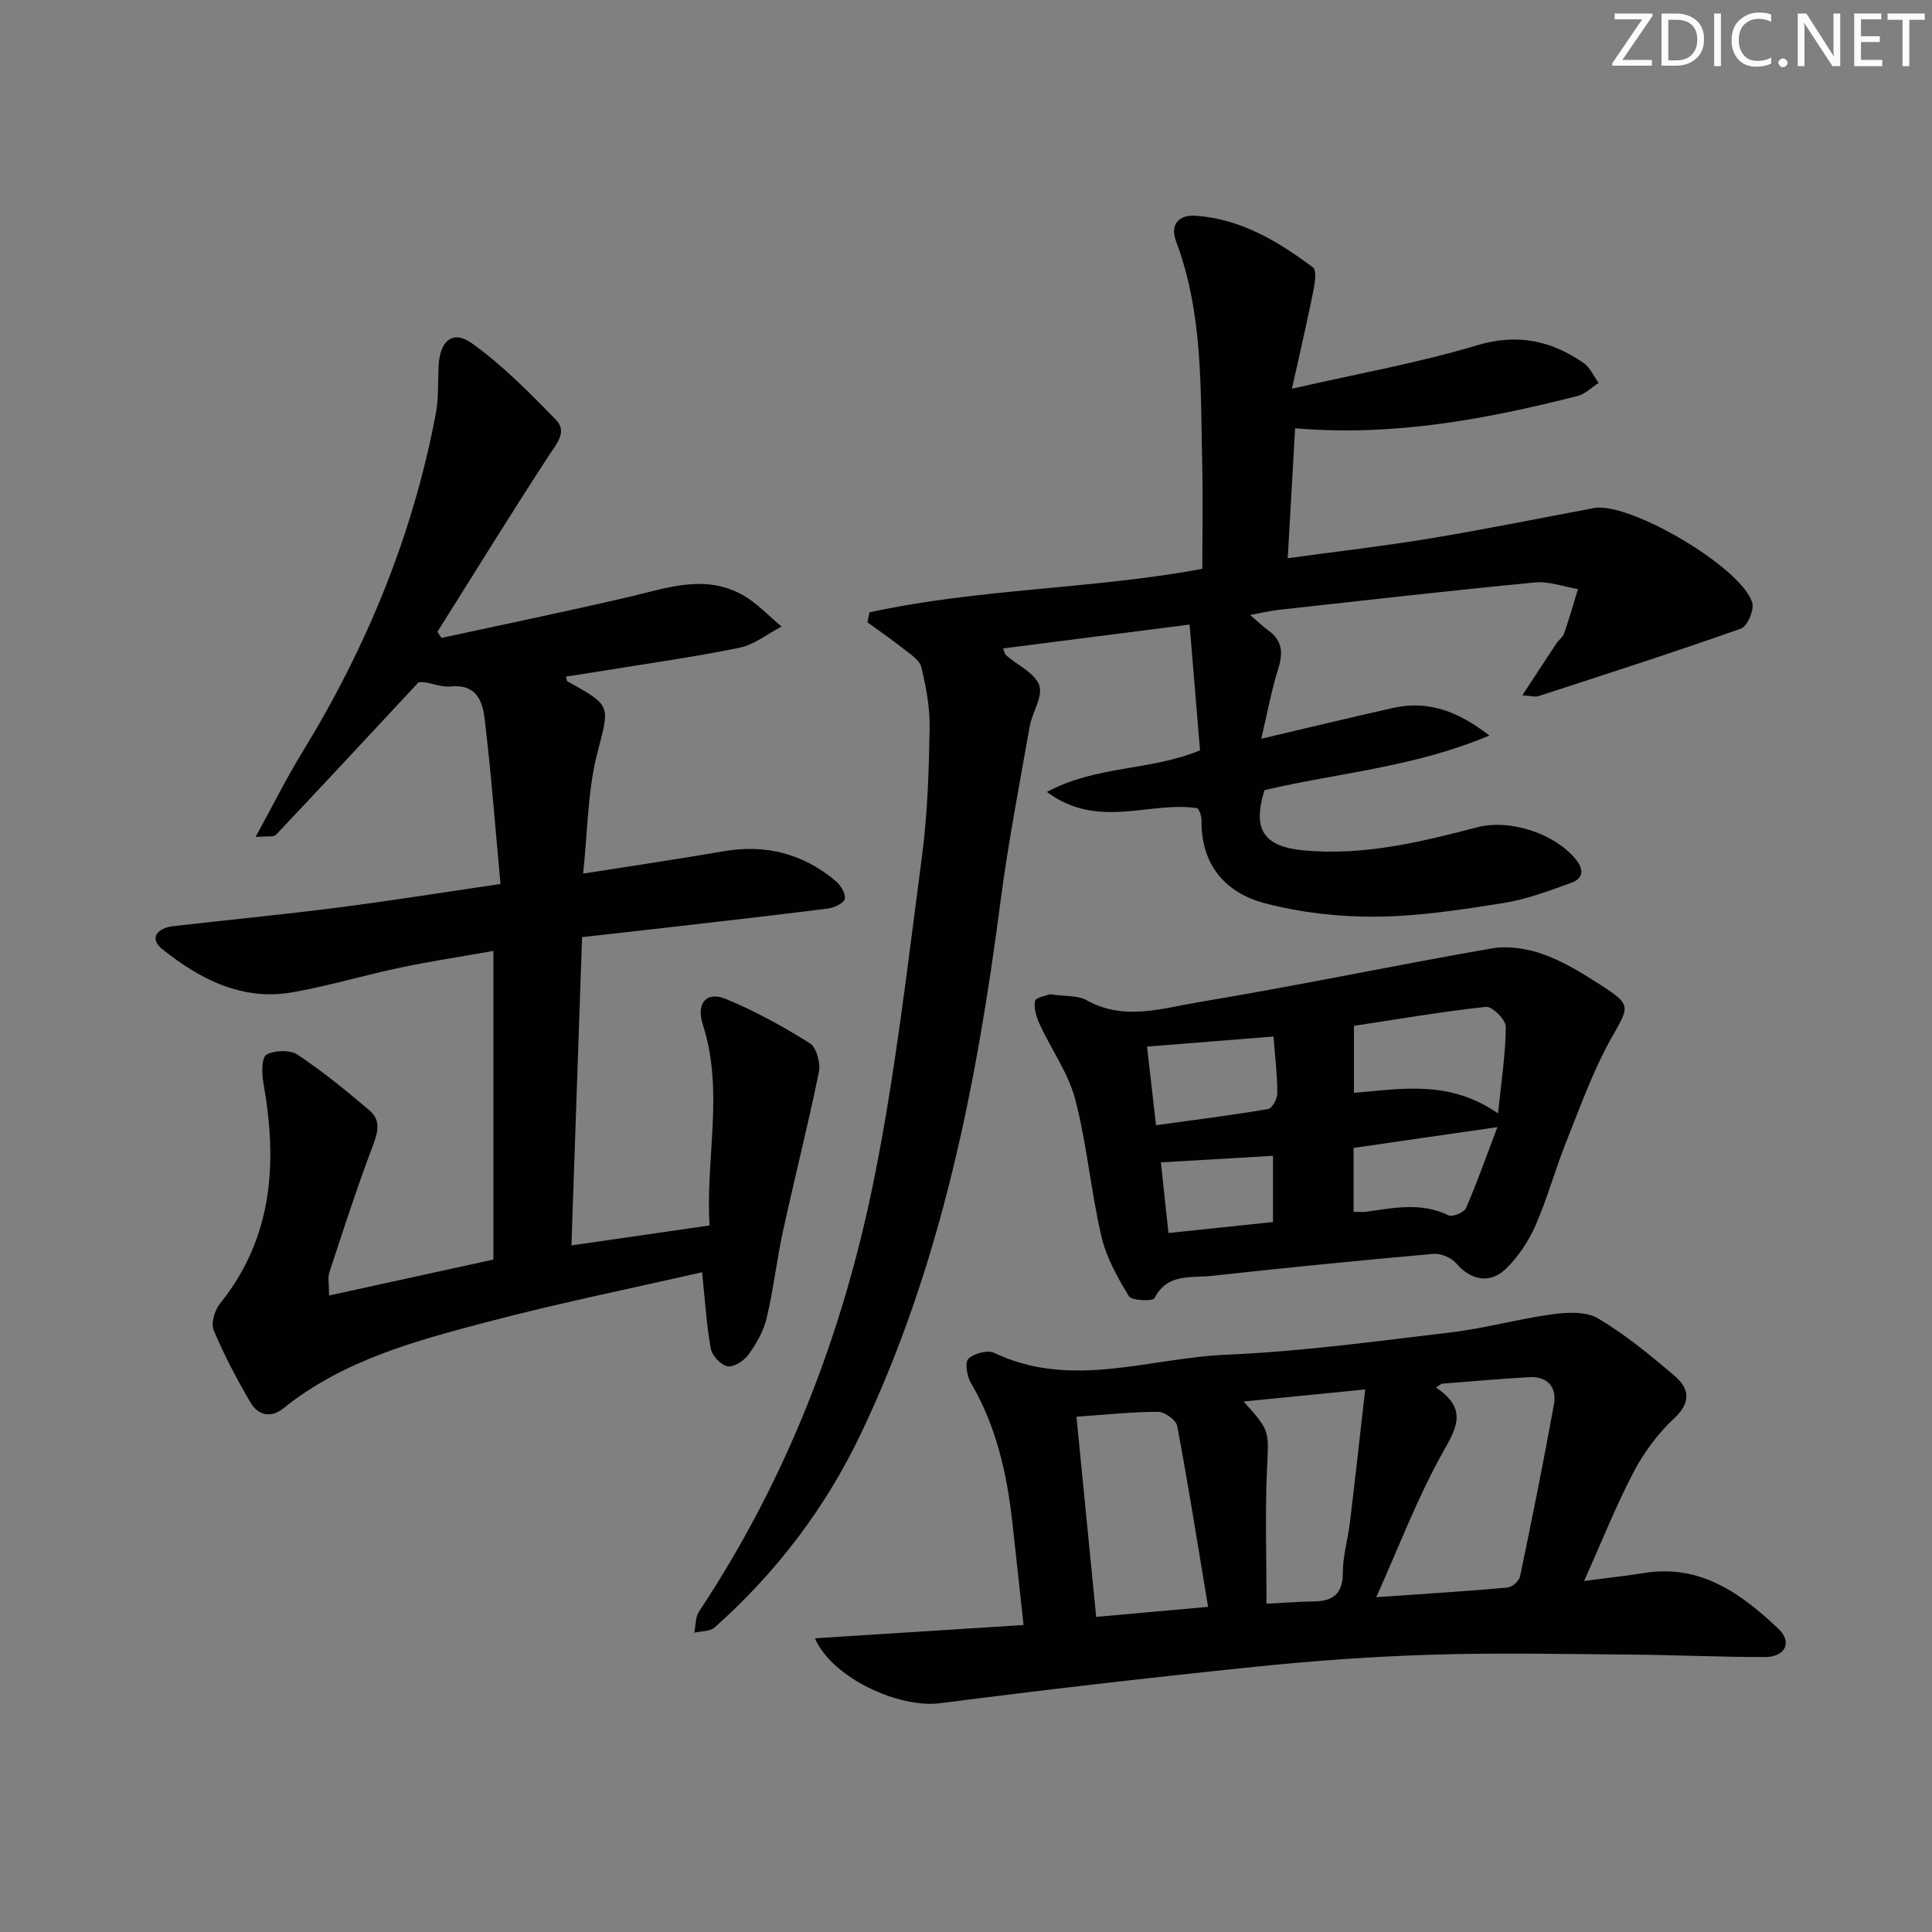 <svg enable-background="new 0 0 400 400" viewBox="0 0 400 400" xmlns="http://www.w3.org/2000/svg"><rect x="0" y="0" width="400" height="400" fill="#808080" stroke="none"/><g fill="#fafbfc"><path d="m342.2 3.2-6.3 9.2h6.1v1.2h-8.2v-.5l6.2-9.1h-5.7v-1.2h7.8v.4z"/><path d="m344 13.7v-10.9h3.1c1.6 0 3 .5 4.1 1.4 1.1 1 1.6 2.2 1.6 3.9s-.5 3-1.6 4-2.5 1.5-4.2 1.5h-3zm1.4-9.6v8.4h1.6c1.4 0 2.5-.4 3.2-1.1.8-.8 1.2-1.8 1.2-3.2s-.4-2.4-1.2-3.1-1.8-1-3.1-1z"/><path d="m356.3 2.8v10.9h-1.4v-10.9z"/><path d="m366.6 13.2c-.8.4-1.8.6-3 .6-1.6 0-2.8-.5-3.7-1.5s-1.4-2.3-1.4-3.9c0-1.7.5-3.2 1.6-4.2s2.4-1.6 4-1.6c1 0 1.9.1 2.6.4v1.5c-.8-.4-1.6-.6-2.6-.6-1.2 0-2.2.4-3 1.2s-1.1 1.9-1.1 3.3c0 1.3.4 2.3 1.1 3.1s1.6 1.1 2.8 1.1c1.1 0 2-.2 2.8-.7v1.3z"/><path d="m368.2 13c0-.3.1-.5.3-.6.2-.2.4-.3.6-.3.3 0 .5.1.7.3s.3.4.3.6-.1.5-.3.6c-.2.2-.4.3-.7.3s-.5-.1-.6-.3c-.2-.2-.3-.4-.3-.6z"/><path d="m381.1 13.7h-1.7l-5.5-8.4c-.2-.2-.3-.5-.4-.7 0 .2.1.8.1 1.5v7.6h-1.4v-10.9h1.8l5.3 8.3c.3.4.4.6.4.8 0-.3-.1-.8-.1-1.6v-7.5h1.4v10.9z"/><path d="m389.7 13.7h-5.8v-10.9h5.6v1.2h-4.2v3.5h3.9v1.2h-3.9v3.7h4.4z"/><path d="m398.4 4.1h-3.1v9.6h-1.4v-9.6h-3.1v-1.3h7.7v1.3z"/></g><path d="m180.01 126.79c22.68-4.99 46.15-4.77 68.92-9.02 0-7.41.14-14.67-.03-21.92-.36-15.43.19-30.96-5.38-45.8-1.37-3.64.56-5.64 4.13-5.38 9.28.68 17 5.31 24.2 10.71.85.64.33 3.54-.03 5.3-1.25 6.23-2.7 12.41-4.34 19.8 13.86-3.17 26.28-5.37 38.29-8.98 8.39-2.52 15.34-1 22.08 3.64 1.35.93 2.1 2.74 3.12 4.14-1.45.93-2.79 2.31-4.38 2.71-19 4.83-38.17 8.41-58.45 6.68-.5 8.74-.98 17.31-1.53 26.9 10.05-1.38 19.71-2.48 29.29-4.06 11.3-1.87 22.52-4.15 33.78-6.25.16-.03.32-.09.49-.11 7.55-1.09 30.39 12.33 32.61 19.62.45 1.49-1.01 4.91-2.32 5.37-13.9 4.92-27.95 9.43-41.97 14-.69.22-1.55-.07-3.29-.19 2.61-3.99 4.83-7.41 7.09-10.81.46-.69 1.28-1.22 1.53-1.96 1.05-3.04 1.94-6.14 2.89-9.21-2.98-.5-6.02-1.66-8.92-1.38-17.69 1.7-35.35 3.72-53.02 5.67-1.77.2-3.52.62-5.94 1.06 1.57 1.35 2.6 2.37 3.76 3.2 2.91 2.09 3.09 4.62 2.06 7.91-1.41 4.49-2.25 9.16-3.52 14.52 9.89-2.32 18.55-4.42 27.24-6.37 7.1-1.59 13.25.48 19.99 5.7-15.65 6.61-31.41 7.73-46.56 11.31-2.55 8.22-.15 11.71 8.19 12.48 12.32 1.13 24.07-1.7 35.79-4.78 6.79-1.78 16.14 1.23 20.55 6.73 1.75 2.19 1.3 3.91-.95 4.73-4.64 1.68-9.36 3.46-14.2 4.23-8.68 1.38-17.47 2.73-26.23 2.81-7.69.07-15.6-.83-23.03-2.77-8.22-2.14-13.29-7.99-13.16-17.19.01-.49-.13-.99-.27-1.47-.09-.31-.3-.58-.53-1.02-9.86-1.57-20.62 4.54-31.21-3.38 10.34-5.54 21.46-4.33 31.7-8.62-.7-8.46-1.42-17.13-2.16-26.03-13.48 1.72-25.96 3.32-38.61 4.94.25.6.31 1.15.62 1.42 2.37 2.06 5.94 3.65 6.86 6.21.83 2.31-1.46 5.62-1.98 8.55-2.12 12.09-4.47 24.16-6.05 36.33-4.93 37.85-12.22 75-28.77 109.82-7.41 15.6-17.59 28.96-30.42 40.38-.96.85-2.78.73-4.2 1.07.31-1.47.21-3.21.98-4.37 18.16-27.38 29.81-57.53 36.24-89.5 4.45-22.08 6.97-44.56 9.93-66.92 1.15-8.71 1.42-17.57 1.58-26.37.08-4.25-.71-8.6-1.72-12.75-.37-1.53-2.4-2.76-3.84-3.91-2.36-1.88-4.87-3.58-7.32-5.36.15-.71.29-1.39.42-2.06z" fill="#010102"/><path d="m145.36 263.4c-14.73 3.37-29.65 6.39-44.34 10.26-14.92 3.92-29.93 7.92-42.35 17.92-2.6 2.09-5.26 1.44-6.8-1.19-2.83-4.83-5.46-9.82-7.63-14.98-.6-1.43.19-4.12 1.28-5.48 11.1-13.76 11.93-29.39 8.99-45.87-.34-1.9-.33-5.17.67-5.71 1.7-.92 4.86-1.03 6.41 0 5.23 3.48 10.14 7.49 14.93 11.57 2.54 2.16 1.62 4.81.51 7.73-3.22 8.5-6 17.17-8.85 25.81-.34 1.04-.05 2.29-.05 4.76 11.41-2.49 22.42-4.9 34.02-7.44 0-21.2 0-42.11 0-63.9-6.31 1.12-12.78 2.09-19.16 3.43-7.47 1.57-14.82 3.78-22.33 5.12-10.43 1.86-19.18-2.64-26.98-8.85-2.93-2.33-1.11-4.45 2.2-4.83 11.38-1.31 22.79-2.4 34.15-3.86 10.85-1.39 21.66-3.12 33.59-4.87-1.08-11.68-1.93-23.07-3.31-34.39-.42-3.48-1.71-7.03-6.95-6.51-2.45.24-5.07-1.24-6.74-.82-9.81 10.53-19.6 21.08-29.49 31.54-.48.51-1.8.23-4.22.45 3.56-6.48 6.38-12.17 9.69-17.56 13.32-21.74 22.87-44.95 27.62-70.03.61-3.23.43-6.62.59-9.94.25-5.18 2.9-7.52 6.85-4.71 6.36 4.53 11.95 10.23 17.44 15.86 2.41 2.47.15 4.94-1.5 7.46-7.85 12.04-15.39 24.28-23.04 36.45.28.42.57.83.85 1.25 12.86-2.79 25.76-5.45 38.58-8.43 7.92-1.84 15.82-4.86 23.7-.49 3 1.66 5.44 4.35 8.13 6.57-2.91 1.51-5.67 3.77-8.77 4.4-9.75 1.98-19.62 3.35-29.44 4.96-2.12.35-4.25.66-6.43 1 .15.49.14.91.32 1 9.34 5.15 8.67 4.98 6.12 15.03-1.96 7.72-1.94 15.94-2.89 24.76 10.45-1.65 19.78-3.02 29.06-4.62 8.74-1.51 16.48.48 23.23 6.15 1.02.86 2.1 2.6 1.89 3.68-.17.89-2.18 1.85-3.47 2.02-11.19 1.42-22.4 2.68-33.61 3.97-5.6.65-11.2 1.26-17.32 1.95-.74 21.34-1.46 42.34-2.2 63.83 9.65-1.39 18.79-2.71 28.6-4.13-.88-13.94 3.05-27.83-1.4-41.6-1.42-4.38.72-6.98 4.79-5.29 6.04 2.5 11.85 5.7 17.39 9.18 1.37.86 2.23 4.11 1.85 5.96-2.25 11.01-5.03 21.9-7.42 32.88-1.31 5.99-1.98 12.13-3.4 18.09-.63 2.66-2.12 5.25-3.74 7.5-.92 1.28-3.05 2.67-4.35 2.44-1.38-.24-3.21-2.21-3.47-3.68-.9-5.04-1.21-10.17-1.8-15.8z" fill="#010102"/><path d="m327.98 327.33c5.03-.67 8.79-1.08 12.51-1.67 11.64-1.85 20.03 4.31 27.73 11.58 2.92 2.76 1.39 5.82-2.75 5.83-9.14.02-18.28-.42-27.42-.5-13.81-.11-27.63-.41-41.43.01-12.28.37-24.56 1.25-36.78 2.51-21.78 2.24-43.53 4.75-65.24 7.55-8.31 1.07-22.24-5.09-25.88-13.45 14.49-.92 28.53-1.81 43.19-2.75-.79-7.25-1.53-14.27-2.32-21.28-1.13-10.14-3.34-19.93-8.59-28.87-.81-1.38-1.27-4.23-.51-4.96 1.16-1.12 3.96-1.89 5.32-1.24 15.98 7.62 32.09 1.07 48.04.39 15.56-.66 31.07-2.79 46.56-4.63 7.05-.84 13.97-2.79 21.01-3.75 3.11-.42 6.98-.61 9.46.87 5.66 3.37 10.85 7.63 15.88 11.94 3.06 2.62 3.37 5.48-.19 8.8-3.34 3.11-6.22 7-8.34 11.05-3.66 6.98-6.58 14.36-10.25 22.57zm-29.55-40.84c-.37.26-.74.53-1.11.79 6.93 4.65 3.97 8.75 1.07 14.01-5.05 9.15-8.8 19.03-13.45 29.39 10.04-.7 18.62-1.23 27.18-1.99.96-.09 2.4-1.37 2.59-2.31 2.47-11.84 4.86-23.69 7.01-35.59.64-3.56-1.28-5.86-5.1-5.66-6.07.33-12.13.89-18.19 1.36zm-48.31 46.19c-2.13-12.78-4.08-25.15-6.39-37.45-.23-1.23-2.6-2.93-3.97-2.93-5.43 0-10.86.6-16.89 1.02 1.38 13.97 2.72 27.58 4.08 41.44 7.78-.71 14.83-1.34 23.17-2.08zm7.35-42.51c5.58 6.14 5.2 6.12 4.85 13.86-.41 9.22-.1 18.47-.1 28 3.64-.18 6.77-.43 9.91-.48 4-.07 5.9-1.69 5.89-5.98 0-3.44 1.04-6.86 1.46-10.31 1.08-8.95 2.07-17.92 3.17-27.59-9.1.9-16.83 1.67-25.18 2.5z" fill="#010102"/><path d="m217.38 205.85c3.08.46 5.72.19 7.62 1.25 7.77 4.34 15.67 1.63 23.27.37 20.24-3.36 40.34-7.59 60.56-11.11 3.4-.59 7.35.02 10.64 1.2 4.17 1.49 8.09 3.89 11.84 6.31 6.63 4.28 6.04 4.4 2.22 11.22-3.78 6.75-6.4 14.17-9.29 21.39-2.27 5.69-3.88 11.66-6.34 17.26-1.43 3.26-3.56 6.46-6.1 8.93-3.39 3.28-7.35 2.34-10.29-1.09-1.02-1.19-3.21-2.12-4.76-1.98-15.37 1.36-30.72 2.9-46.05 4.57-4.18.46-9.05-.59-11.67 4.61-.33.66-4.72.53-5.3-.41-2.36-3.87-4.69-8.03-5.7-12.39-2.17-9.35-2.99-19.04-5.4-28.31-1.41-5.43-4.92-10.3-7.32-15.49-.7-1.52-1.3-3.39-1.02-4.93.14-.76 2.41-1.12 3.09-1.4zm92.77 24.67c.69-6.8 1.58-12.38 1.61-17.96.01-1.43-2.82-4.24-4.1-4.1-9.17.98-18.27 2.56-27.34 3.93v13.87c9.94-.84 19.82-2.7 29.83 4.26zm-46.49-15.92c-8.92.71-17.41 1.39-26.18 2.09.65 5.69 1.22 10.72 1.86 16.27 7.99-1.1 15.64-2.06 23.23-3.35.83-.14 1.9-2.15 1.89-3.29-.01-3.76-.47-7.52-.8-11.72zm16.58 36.29c1.02 0 1.82.09 2.59-.01 5.72-.79 11.41-2.03 17.06.74.82.4 3.22-.58 3.62-1.48 2.26-5.17 4.13-10.51 6.51-16.78-10.97 1.58-20.36 2.94-29.78 4.3zm-39.89-10.23c.55 5.08 1.03 9.58 1.57 14.62 7.7-.81 14.8-1.55 21.64-2.27 0-5.09 0-9.31 0-13.71-7.89.47-15.39.91-23.21 1.36z" fill="#010102"/></svg>